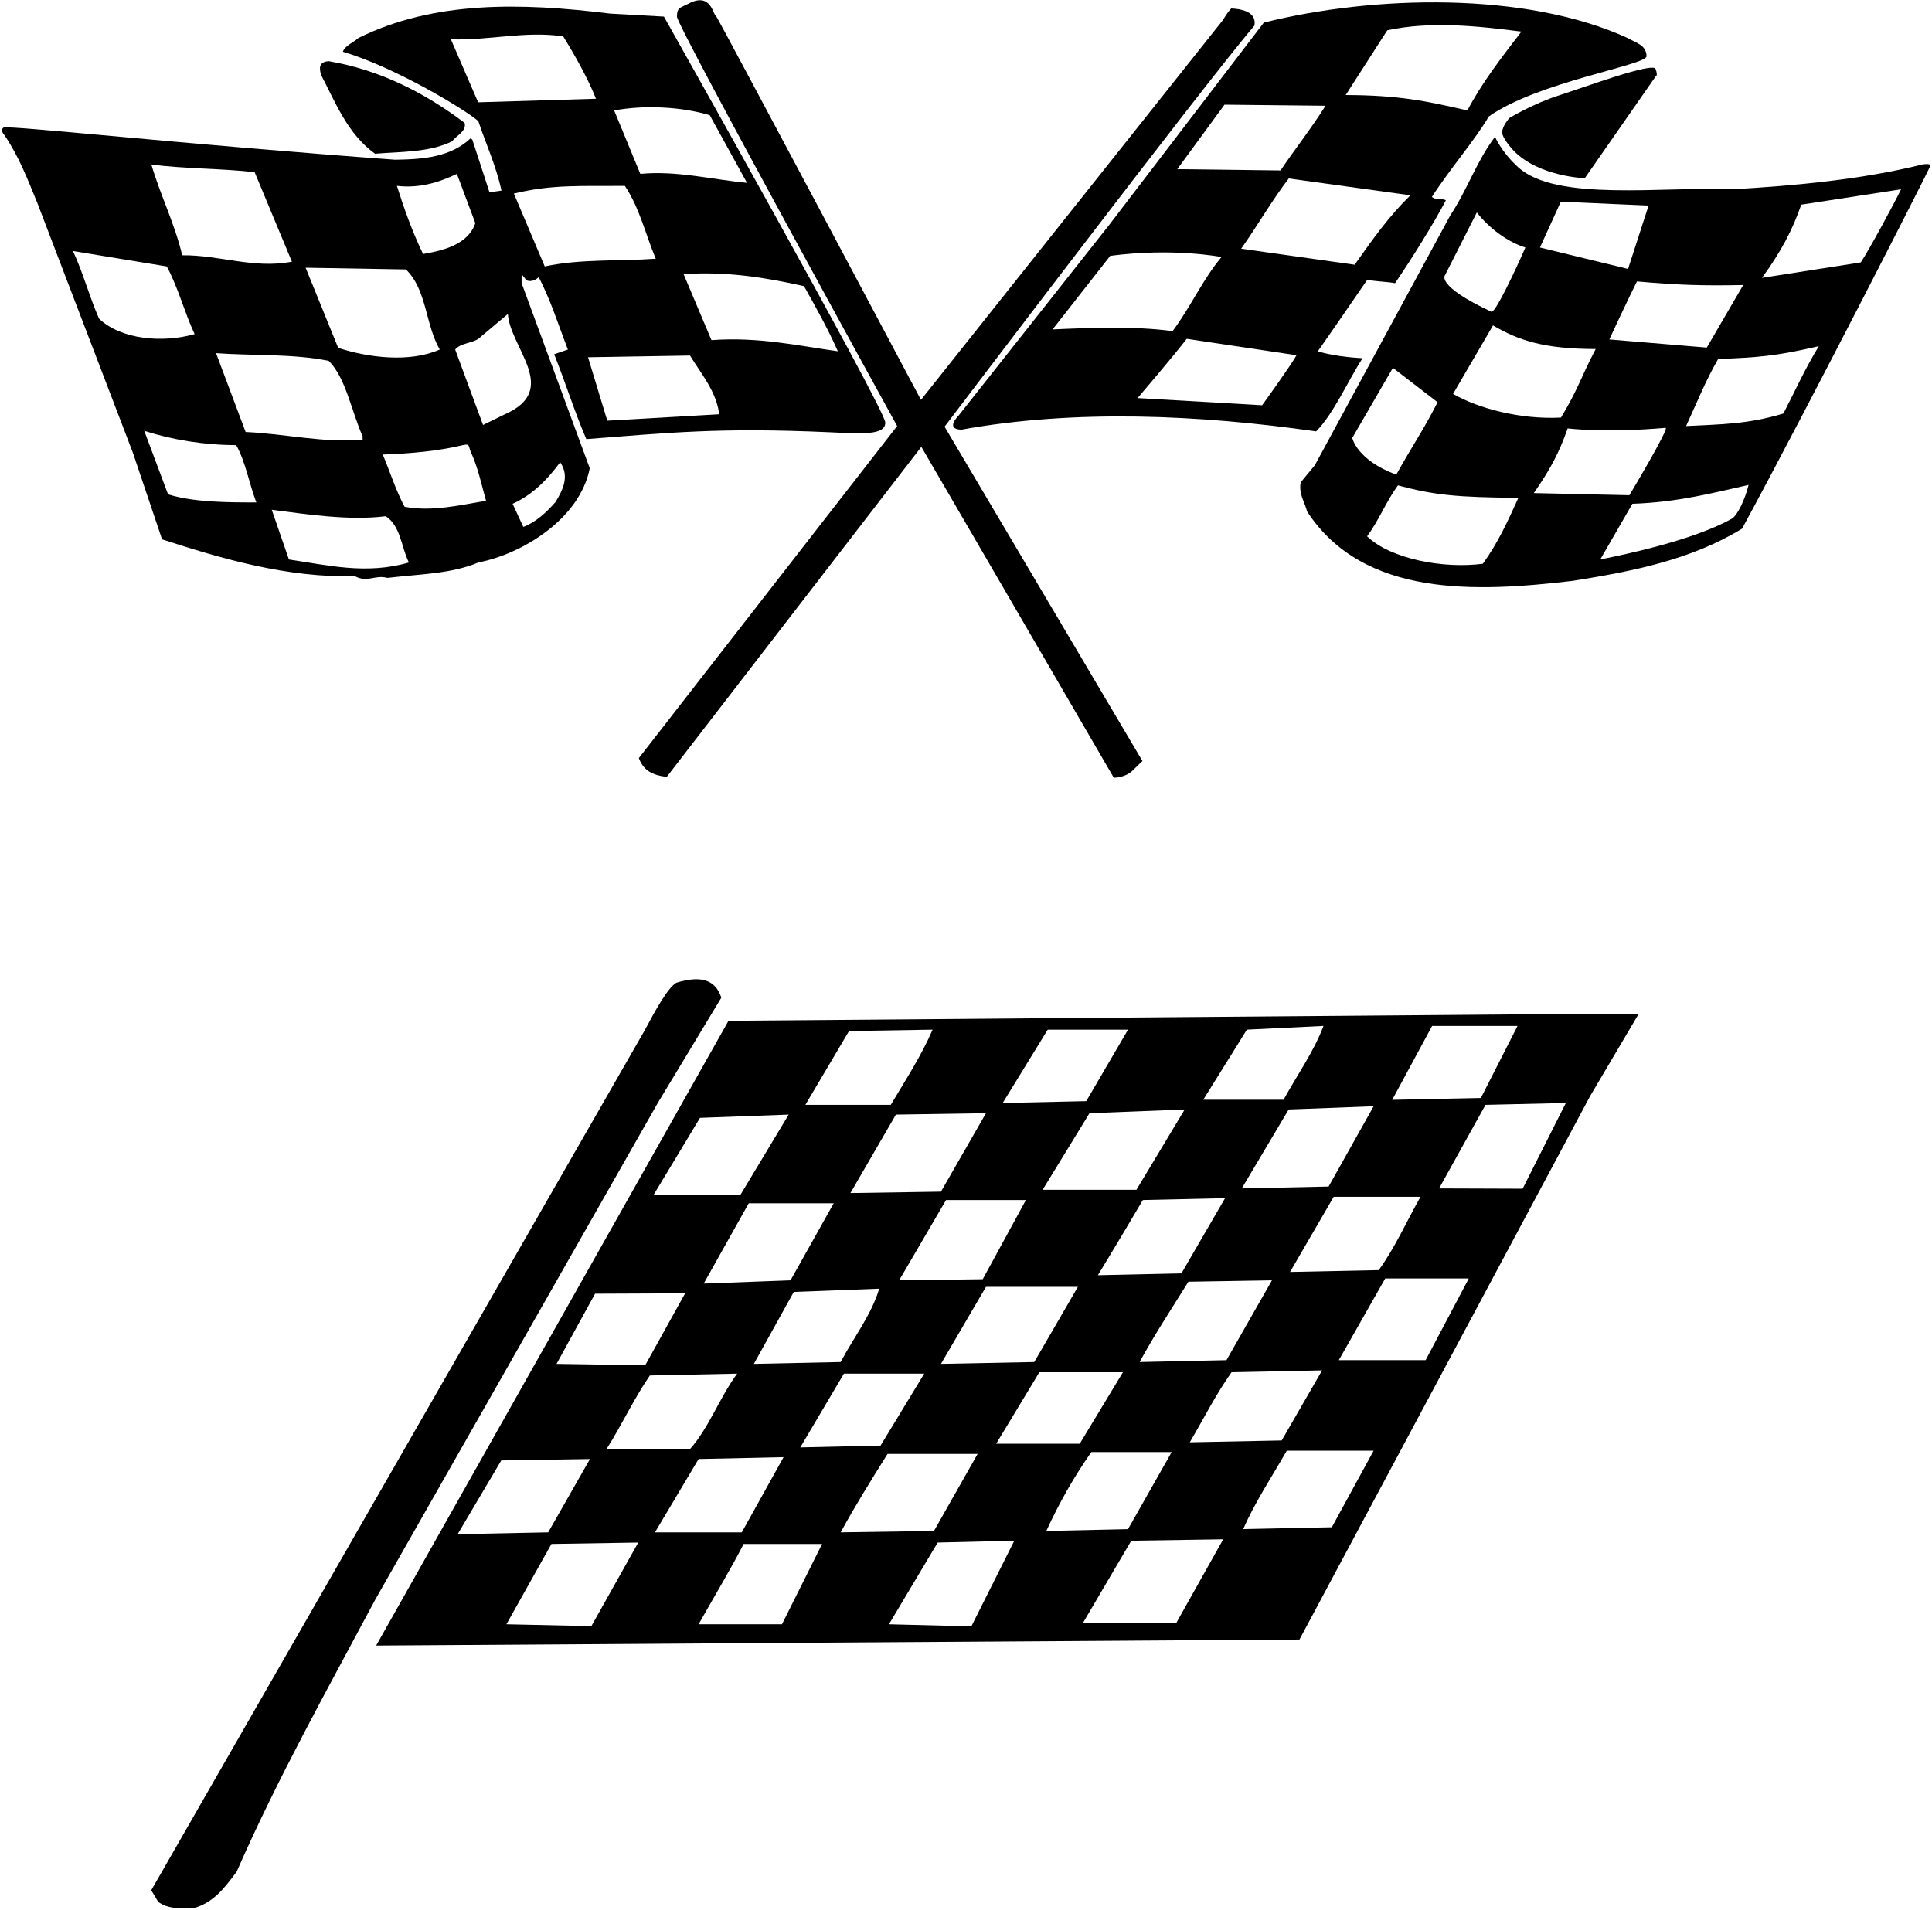 <?xml version="1.0" encoding="UTF-8"?>
<svg xmlns="http://www.w3.org/2000/svg" xmlns:xlink="http://www.w3.org/1999/xlink" width="541pt" height="535pt" viewBox="0 0 541 535" version="1.1">
<g id="surface1">
<path style=" stroke:none;fill-rule:nonzero;fill:rgb(0%,0%,0%);fill-opacity:1;" d="M 204 285.898 L 105.328 460.879 L 363.879 459.188 L 445.281 306.957 L 458.801 284.078 L 428.902 284.078 Z M 401.023 287.344 L 424.941 287.344 L 414.672 307.52 L 389.844 308.039 Z M 197.055 359.492 L 209.664 337.004 L 233.453 337.004 L 221.363 358.582 Z M 206.414 384.715 C 201.473 391.473 198.484 399.922 193.281 405.773 L 169.883 405.773 C 174.172 399.012 177.422 391.863 181.973 385.234 Z M 222.273 361.832 L 246.191 360.922 C 243.984 368.332 239.043 374.574 235.402 381.465 L 211.094 381.984 Z M 236.312 384.715 L 258.805 384.715 L 246.582 404.863 L 224.094 405.383 Z M 251.781 358.582 L 264.914 336.094 L 287.273 336.094 L 275.184 358.273 Z M 276.094 360.402 L 301.832 360.402 L 289.613 381.465 L 263.484 381.984 Z M 291.043 384.324 L 314.441 384.324 L 302.352 404.344 L 278.953 404.344 Z M 307.422 357.152 C 311.715 350.133 315.871 343.113 320.031 336.094 L 343.043 335.574 L 330.824 356.633 Z M 332.773 358.973 L 356.172 358.582 L 343.434 380.941 L 319.121 381.465 C 323.281 373.793 328.094 366.512 332.773 358.973 Z M 344.863 384.324 L 370.215 383.805 L 358.902 403.434 L 333.164 403.953 C 337.062 397.324 340.441 390.562 344.863 384.324 Z M 361.242 356.242 L 373.465 335.184 L 397.773 335.184 C 393.871 342.074 390.621 349.484 386.074 355.723 Z M 372.035 332.324 L 347.723 332.844 L 360.855 310.742 L 384.645 309.832 Z M 349.152 288.383 L 370.605 287.344 C 367.871 294.621 363.191 301.121 359.422 308.012 L 336.934 308.012 Z M 318.215 333.234 L 291.953 333.234 L 305.082 311.781 L 331.734 310.742 Z M 293.383 288.383 L 315.871 288.383 L 304.172 308.402 L 280.773 308.922 Z M 263.484 333.754 L 238.133 334.145 L 250.871 312.172 L 276.094 311.781 Z M 237.742 288.773 L 261.145 288.383 C 258.023 295.664 253.602 302.422 249.441 309.441 L 225.523 309.441 Z M 196.012 313.082 L 220.844 312.172 L 207.324 334.664 L 183.012 334.664 Z M 166.633 362.328 L 191.852 362.223 L 180.672 382.371 L 155.844 381.984 Z M 140.371 409.023 L 165.203 408.633 L 153.504 429.172 L 128.152 429.691 Z M 165.594 455.434 L 141.805 454.914 L 154.414 432.422 L 178.723 432.031 Z M 195.621 408.633 L 219.414 408.113 L 207.715 429.172 L 183.402 429.172 Z M 218.969 454.914 L 195.621 454.914 C 199.781 447.504 204.723 439.312 208.234 432.422 L 230.203 432.422 Z M 248.531 407.203 L 273.754 407.203 L 261.531 428.781 L 235.402 429.172 C 239.434 421.762 243.984 414.484 248.531 407.203 Z M 272 455.5 L 248.922 454.914 L 262.574 432.031 L 284.023 431.512 Z M 305.602 406.684 L 328.094 406.684 L 315.871 428.262 L 292.992 428.781 C 296.504 421.113 300.664 413.703 305.602 406.684 Z M 329.395 454.523 L 303.262 454.523 L 316.781 431.512 L 342.523 431.121 Z M 372.941 427.742 L 348.113 428.262 C 351.492 420.594 356.172 413.574 360.336 406.293 L 384.645 406.293 Z M 399.203 380.941 L 374.895 380.941 L 387.895 358.062 L 411.293 358.062 Z M 426.371 332.926 L 402.973 332.844 L 415.973 309.441 L 438.465 308.922 L 426.371 332.926 "/>
<path style=" stroke:none;fill-rule:nonzero;fill:rgb(0%,0%,0%);fill-opacity:1;" d="M 201.992 279.414 C 200.172 273.953 195.668 273.332 189.383 275.254 C 187 276.668 183.668 282.668 180.414 288.773 L 42.352 529.402 L 44.301 532.652 C 46.902 534.602 50.543 534.602 54.051 534.473 C 59.773 532.914 62.762 528.883 66.273 524.203 C 77.715 498.074 91.621 473.242 105.145 447.895 L 184.184 308.922 L 201.992 279.414 "/>
<path style=" stroke:none;fill-rule:nonzero;fill:rgb(0%,0%,0%);fill-opacity:1;" d="M 422.637 33.07 C 422.637 33.07 420.637 35.32 420.637 37.07 C 420.637 38.82 423.918 42.293 423.918 42.293 C 431.137 49.57 443.781 49.898 443.781 49.898 L 463.578 21.461 C 463.578 21.461 464.387 21.32 463.578 19.301 C 462.801 17.348 443.621 24.449 436.82 26.621 C 429.137 29.07 422.637 33.07 422.637 33.07 "/>
<path style=" stroke:none;fill-rule:nonzero;fill:rgb(0%,0%,0%);fill-opacity:1;" d="M 538.34 46.059 C 521.422 50.262 502.887 51.988 485.18 53.02 C 465.738 52.18 435.879 56.562 425.18 46.898 C 420.387 42.57 418.637 38.32 418.637 38.32 C 413.418 45.211 411 52.934 406.102 60.34 L 368.18 130.301 L 364.219 135.102 C 363.621 138.34 365.301 140.5 366.02 143.262 C 381.859 167.5 413.66 165.82 440.301 162.699 C 456.98 160.059 473.539 156.82 487.82 148.059 C 506.059 114.461 540.219 47.488 540.5 46.539 C 540.777 45.594 538.34 46.059 538.34 46.059 Z M 488.133 79.828 L 477.934 97.348 L 450.637 95.07 C 450.637 95.07 456.348 82.781 458.387 78.82 C 469.637 79.82 476.637 80.07 488.133 79.828 Z M 437.059 56.5 L 461.637 57.57 L 455.887 75.32 L 431.219 69.32 Z M 446.824 97.746 C 442.504 106.023 441.902 109.023 437.105 116.945 C 425.824 117.547 413.922 114.402 406.887 110.32 L 418.07 91.145 C 425.223 95.344 432.422 97.746 446.824 97.746 Z M 404.637 77.07 L 413.539 59.5 C 416.898 63.82 422.098 67.762 427.137 69.32 C 424.539 75.328 418.648 87.797 417.637 87.32 C 401.867 79.945 404.637 77.07 404.637 77.07 Z M 378.664 122.648 L 390.039 103.02 L 402.555 112.656 C 398.113 121.297 395.781 124.301 390.98 132.941 C 379.887 128.82 378.664 122.648 378.664 122.648 Z M 415.219 157.898 C 404.18 159.34 389.387 156.57 382.82 150.219 C 386.18 145.66 388.102 140.5 391.461 135.941 C 401.66 138.699 408.262 139.301 425.18 139.422 C 422.301 145.781 419.422 152.141 415.219 157.898 Z M 429.5 138.102 C 434.387 131.07 436.699 126.461 438.98 119.98 C 438.98 119.98 449.387 121.32 466.387 119.82 C 467.633 119.711 456.262 138.699 456.262 138.699 Z M 484.887 145.32 C 479.887 148.07 469.887 152.32 448.102 156.699 L 457.102 141.102 C 469.887 140.656 479.438 138.102 489.637 135.82 C 488.645 139.93 486.465 144.453 484.887 145.32 Z M 499.387 115.82 C 489.387 118.82 482.02 118.824 472.137 119.32 C 475.258 112.602 477.387 107.039 481.105 100.562 C 492.387 100.07 496.887 99.82 509.305 96.961 C 505.227 103.684 502.984 108.859 499.387 115.82 Z M 521.059 73.492 L 493.387 77.82 C 498.785 70.43 501.984 64.281 504.387 57.32 L 532.34 53.02 C 530.539 56.738 523.461 69.891 521.059 73.492 "/>
<path style=" stroke:none;fill-rule:nonzero;fill:rgb(0%,0%,0%);fill-opacity:1;" d="M 268.34 116.5 C 268.34 116.5 264.555 120.156 269.18 120.34 C 300.98 114.578 335.781 116.141 368.539 120.82 C 373.461 115.898 377.832 105.961 381.555 100.32 C 381.555 100.32 373.887 99.988 369.02 98.379 C 373.578 91.898 377.887 85.57 382.887 78.32 C 384.555 78.82 388.887 78.906 390.637 79.32 C 394.836 73.199 401.527 62.551 404.887 56.07 C 402.887 55.32 402.719 56.32 400.941 55.18 C 405.859 47.5 413.137 39.07 416.898 32.621 C 430.461 23.02 460.637 18.32 461.059 15.82 C 461.059 12.578 458.137 12.07 455.781 10.66 C 427.219 -2.422 384.621 -1.34 353.898 6.34 L 310.699 62.859 Z M 353.422 113.5 L 318.555 111.488 C 318.555 111.488 328.82 99.461 332.301 94.898 L 363.055 99.488 C 361.387 102.488 353.422 113.5 353.422 113.5 Z M 379.34 74.141 L 347.555 69.656 C 352.234 63.055 356.324 55.867 360.887 49.988 L 394.941 54.699 C 388.82 60.699 384.387 66.988 379.34 74.141 Z M 388.461 8.5 C 400.578 5.859 413.898 7.301 426.02 8.859 C 420.5 16.059 414.98 23.141 410.898 30.941 C 399.555 28.32 391.742 26.656 376.82 26.621 Z M 342.887 29.32 L 371.18 29.621 C 367.102 36.102 362.18 42.34 358.578 47.738 L 329.66 47.379 Z M 342.055 71.988 C 336.773 78.227 333.262 86.262 328.34 92.738 C 317.66 91.301 305.66 91.781 294.738 92.262 L 310.887 71.656 C 328.555 69.32 342.055 71.988 342.055 71.988 "/>
<path style=" stroke:none;fill-rule:nonzero;fill:rgb(0%,0%,0%);fill-opacity:1;" d="M 178.887 212.32 C 178.887 212.32 179.637 214.57 181.387 215.82 C 183.688 217.465 186.738 217.539 186.738 217.539 L 257.996 125.141 L 311.887 217.82 C 311.887 217.82 315.137 217.82 317.137 215.82 C 319.199 213.762 319.914 213.148 319.914 213.148 L 264.5 119.5 C 264.5 119.5 337.941 22.66 351.262 7.18 C 351.98 3.34 347.66 2.5 344.781 2.379 C 343.555 3.656 343.102 4.66 342.262 5.859 L 257.887 111.988 C 257.887 111.988 201.621 6.102 200.539 4.539 C 199.68 4.434 199.219 -2.344 192.887 0.988 C 190.641 2.172 189.555 1.988 189.555 4.656 C 189.555 7.32 251.219 119.32 251.219 119.32 L 178.887 212.32 "/>
<path style=" stroke:none;fill-rule:nonzero;fill:rgb(0%,0%,0%);fill-opacity:1;" d="M 105.02 43.059 C 112.461 42.461 120.262 42.699 126.621 39.578 C 127.82 37.898 130.699 36.82 130.102 34.422 C 118.699 25.781 106.102 19.539 92.059 17.141 C 89.137 17.32 89.422 19.18 89.902 20.98 C 93.98 28.781 97.34 37.539 105.02 43.059 "/>
<path style=" stroke:none;fill-rule:nonzero;fill:rgb(0%,0%,0%);fill-opacity:1;" d="M 99.379 161.379 C 102.98 163.301 104.898 160.898 108.5 161.859 C 117.379 160.781 126.262 160.781 133.941 157.539 C 146.301 155.141 162.379 145.301 165.141 131.141 L 146.062 79.301 L 146.062 76.781 L 147.379 78.461 C 148.387 78.988 149.719 78.656 150.859 77.621 C 154.219 84.102 156.379 91.059 159.02 97.898 L 155.18 99.219 C 158.301 107.02 160.82 115.18 164.18 122.98 C 187.195 121.219 201.199 119.656 232.555 121.07 C 241.223 121.465 248.055 121.988 247.887 118.277 C 247.711 114.344 185.91 4.656 185.91 4.656 L 170.887 3.82 C 145.797 0.73 121.449 0.203 100.34 10.66 C 98.902 11.98 96.5 12.82 96.02 14.5 C 110.637 18.82 130.461 30.82 133.941 33.941 C 136.102 40.422 138.887 46.32 140.422 53.379 L 137.062 53.859 L 132.262 39.102 L 131.781 38.738 C 126.141 44.02 118.578 44.621 110.66 44.738 C 52.055 40.488 2.055 34.988 0.98 35.738 C -0.09 36.492 1.219 37.82 1.219 37.82 C 5.301 43.82 7.699 50.141 10.461 56.859 L 37.219 126.82 L 45.379 151.059 C 62.059 156.461 80.301 161.859 99.379 161.379 Z M 80.902 156.699 L 76.102 142.781 C 85.582 143.98 97.699 145.898 108.02 144.578 C 112.219 147.34 112.34 153.219 114.5 157.539 C 102.621 161.02 91.582 158.262 80.902 156.699 Z M 68.781 120.988 L 60.5 98.91 C 70.102 99.629 82.102 99.027 92.059 101.07 C 96.859 105.867 98.422 115.23 101.539 122.188 L 101.539 123.148 C 90.5 124.109 79.82 121.469 68.781 120.988 Z M 113.301 141.941 C 110.781 137.262 109.219 132.102 107.18 127.301 C 114.98 127.059 123.379 126.219 129.621 124.66 C 131.555 124.32 131.062 124.539 131.781 126.461 C 133.82 130.781 134.781 135.578 136.102 140.262 C 128.781 141.461 121.102 143.379 113.301 141.941 Z M 156.859 129.461 C 159.5 133.301 157.699 137.141 155.539 140.621 C 152.898 143.621 150.02 146.262 146.539 147.578 L 143.539 141.102 C 148.941 138.699 153.262 134.379 156.859 129.461 Z M 170.055 117.82 L 164.66 100.059 L 193.219 99.578 C 196.461 104.859 200.66 109.781 201.379 116.02 Z M 234.621 98.379 C 223.461 96.82 212.422 94.301 199.219 95.262 L 191.422 76.781 C 203.422 75.941 214.461 77.738 225.141 80.141 C 228.5 86.141 231.738 91.898 234.621 98.379 Z M 198.738 32.262 L 209.18 51.219 C 199.219 50.262 189.5 47.738 179.301 48.699 L 171.98 30.941 C 180.262 29.379 190.699 29.859 198.738 32.262 Z M 174.98 52.059 C 179.18 58.422 180.738 65.621 183.621 72.461 C 173.781 73.18 162.379 72.461 152.539 74.621 L 143.898 54.219 C 154.699 51.578 162.859 52.18 174.98 52.059 Z M 133.887 28.656 L 126.262 11.02 C 137.062 11.379 146.898 8.621 157.699 10.18 C 160.82 15.219 164.605 21.895 166.887 27.656 Z M 142.219 87.941 C 142.82 97.422 156.98 109.18 141.379 116.02 L 135.262 119.02 L 127.461 97.898 C 128.898 96.102 131.898 96.219 133.941 94.898 Z M 127.941 48.699 L 133.102 62.5 C 131.062 68.5 124.102 70.18 118.461 71.141 C 115.461 64.898 113.18 58.539 111.141 52.059 C 117.5 52.781 122.898 51.102 127.941 48.699 Z M 113.66 75.461 C 119.539 81.102 119.062 90.82 123.141 97.898 C 114.738 101.621 103.102 100.18 94.699 97.422 L 85.582 74.98 Z M 71.301 48.219 L 81.742 73.301 C 70.941 75.34 61.461 71.379 51.02 71.5 C 48.98 62.738 44.902 54.699 42.379 46.059 C 50.902 47.262 61.82 47.141 71.301 48.219 Z M 27.742 89.262 C 24.98 83.02 23.301 76.422 20.422 70.301 L 46.699 74.621 C 49.941 80.621 51.621 87.461 54.5 93.578 C 45.5 96.102 33.98 95.141 27.742 89.262 Z M 66.141 124.66 C 68.781 129.34 69.859 135.797 71.781 140.715 C 64.102 140.715 54.254 140.73 47.055 138.449 L 40.387 120.656 C 48.188 123.176 57.262 124.66 66.141 124.66 "/>
</g>
</svg>
